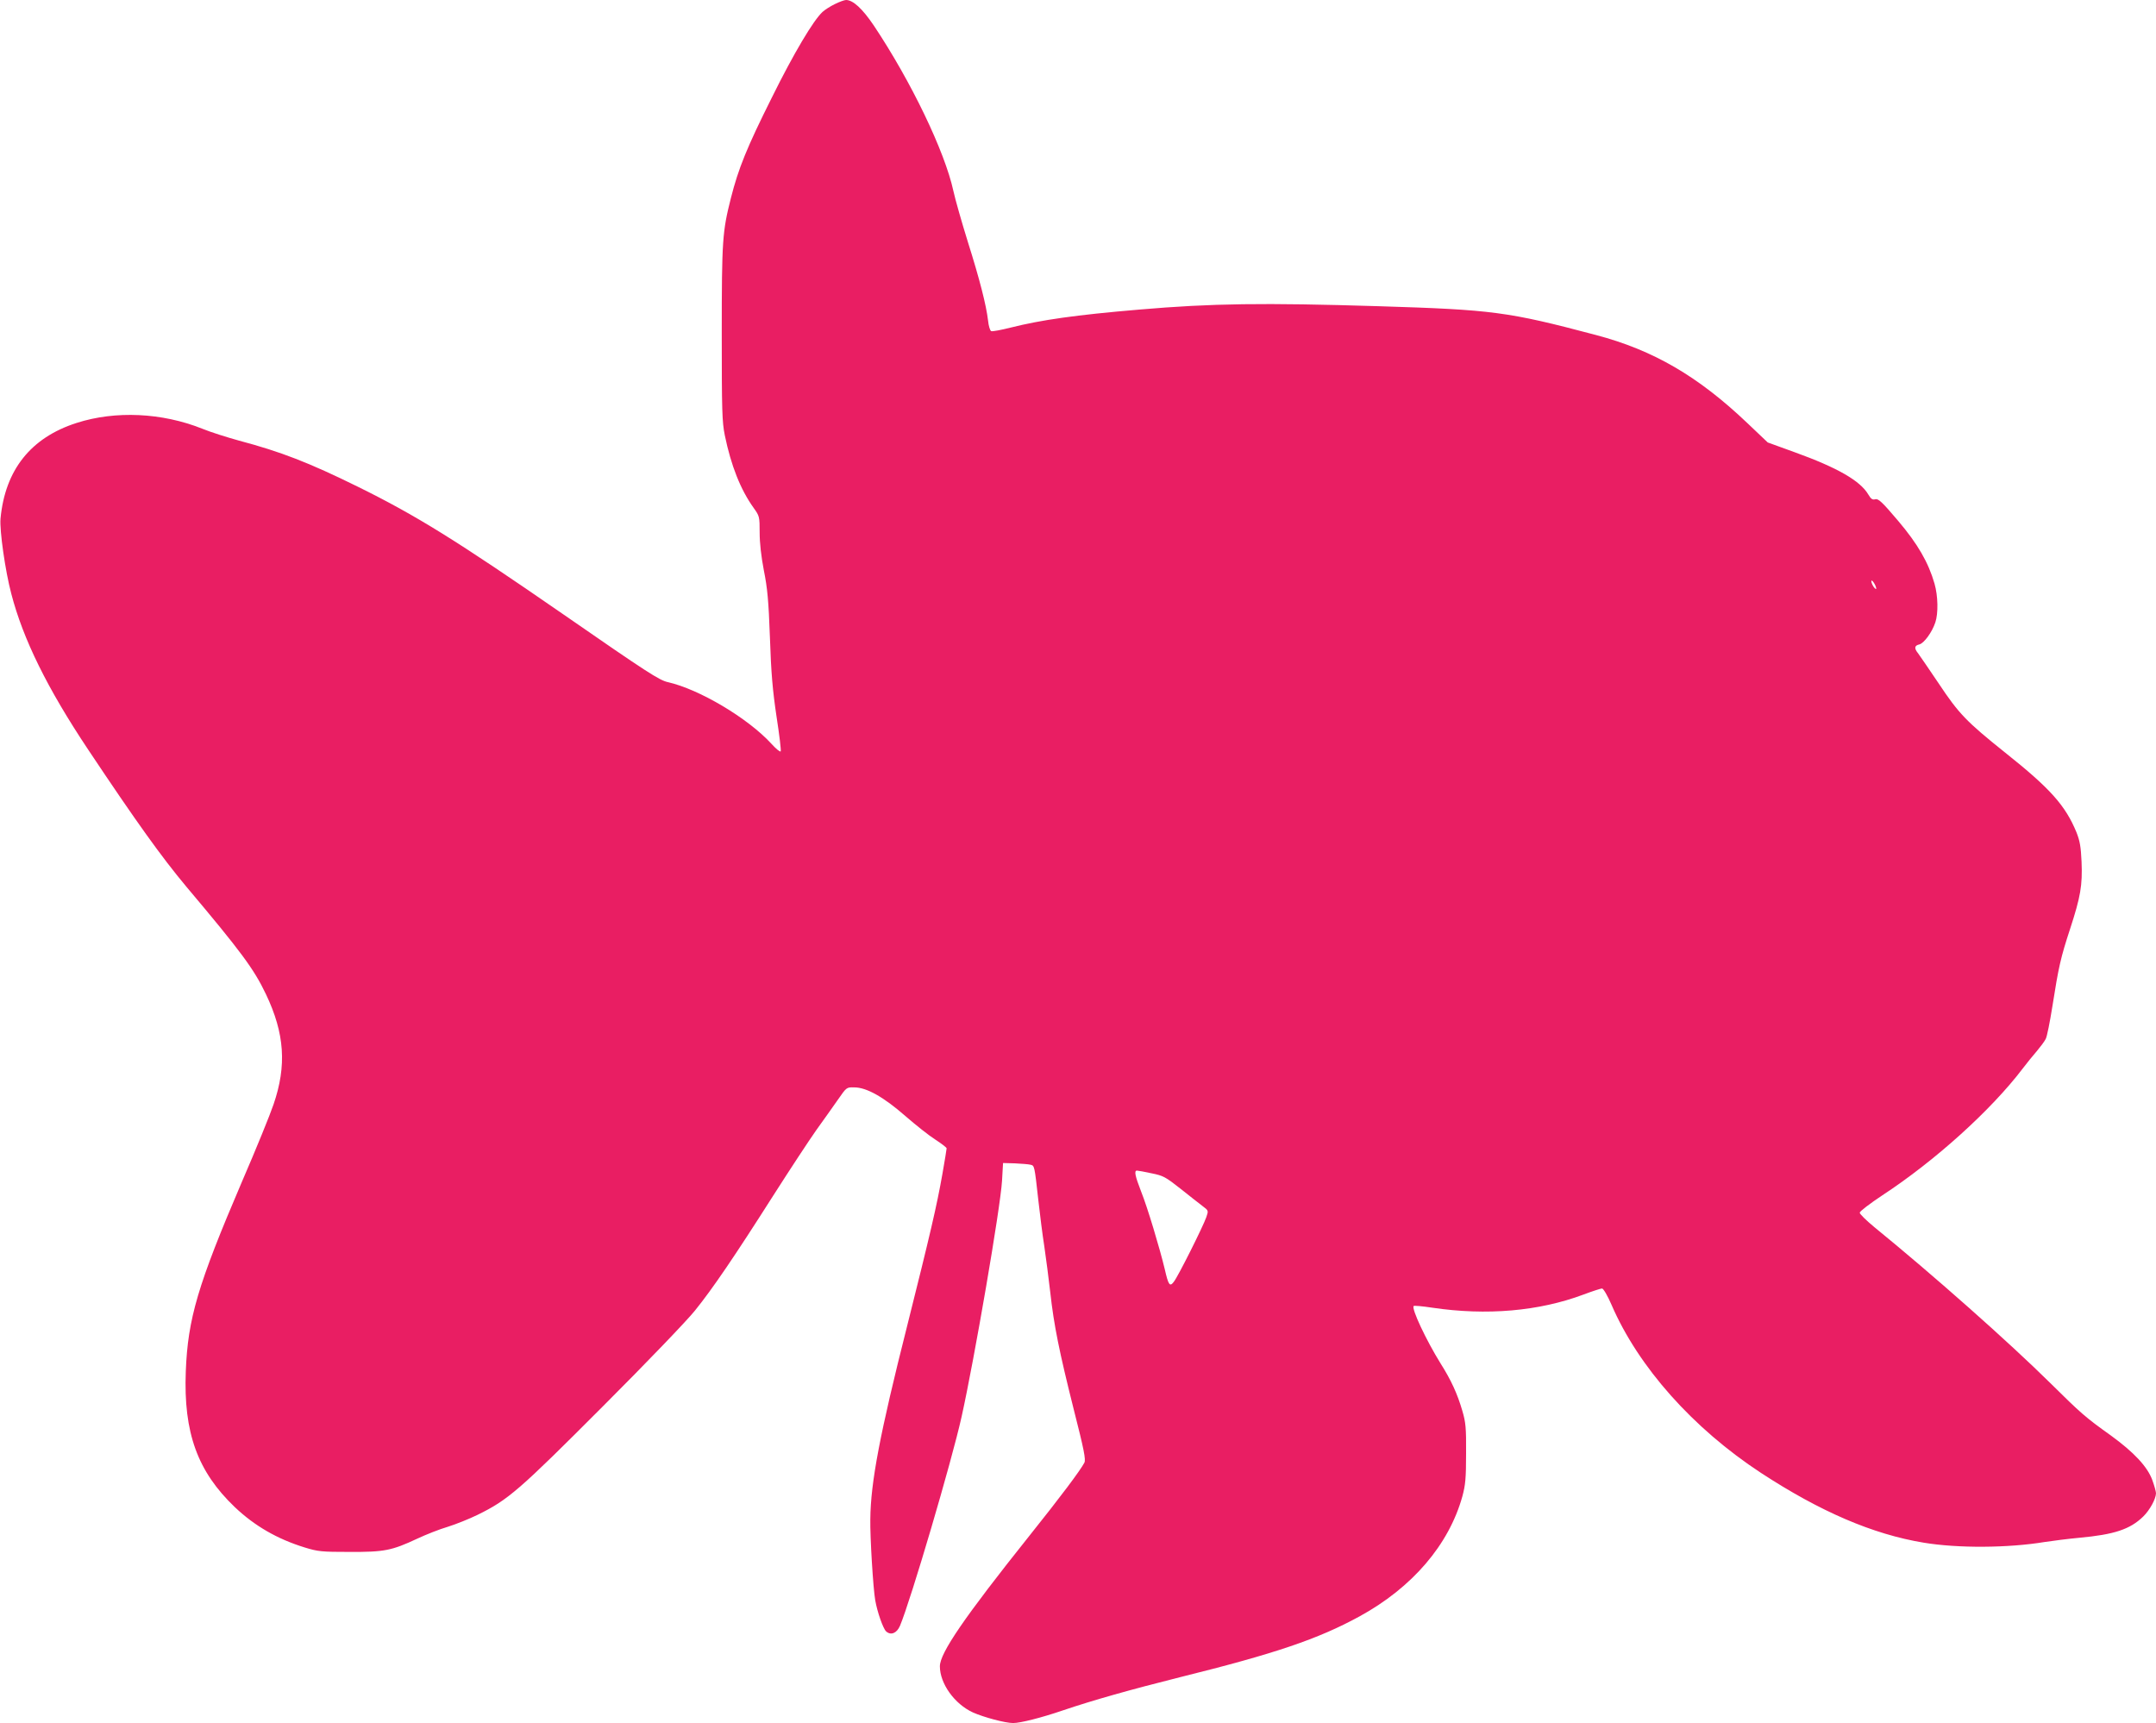 <?xml version="1.0" standalone="no"?>
<!DOCTYPE svg PUBLIC "-//W3C//DTD SVG 20010904//EN"
 "http://www.w3.org/TR/2001/REC-SVG-20010904/DTD/svg10.dtd">
<svg version="1.0" xmlns="http://www.w3.org/2000/svg"
 width="1280pt" height="1023pt" viewBox="0 0 1280 1023"
 preserveAspectRatio="xMidYMid meet">
<g transform="translate(0,1023) scale(0.1,-0.1)"
fill="#e91e63" stroke="none">
<path d="M4957 10206 c-27 -13 -60 -34 -74 -47 -54 -50 -170 -244 -301 -509
-147 -294 -198 -419 -243 -597 -50 -198 -54 -248 -54 -803 0 -458 2 -525 18
-604 37 -180 93 -322 171 -431 35 -49 36 -52 36 -147 0 -62 9 -141 25 -225 21
-104 28 -178 36 -398 7 -212 16 -313 39 -468 17 -109 28 -202 25 -208 -4 -5
-29 16 -57 47 -139 151 -427 322 -613 364 -52 12 -119 55 -630 409 -622 430
-865 581 -1210 751 -292 144 -458 208 -706 274 -69 19 -168 50 -219 71 -238
95 -515 108 -745 34 -272 -87 -425 -279 -452 -569 -6 -68 28 -310 64 -445 70
-270 214 -562 456 -925 286 -429 436 -638 583 -814 327 -388 402 -490 473
-639 111 -233 124 -424 45 -654 -19 -57 -103 -264 -188 -460 -262 -612 -321
-812 -333 -1126 -14 -364 70 -594 291 -805 118 -112 252 -189 413 -239 81 -25
102 -27 268 -27 207 -1 251 8 403 79 51 24 132 56 180 70 48 15 128 47 177 71
182 89 247 146 743 643 260 260 501 511 548 570 105 130 236 323 465 683 97
152 212 327 255 388 44 61 102 143 130 183 50 72 50 72 96 71 73 0 175 -58
303 -170 61 -53 140 -116 178 -140 37 -24 67 -47 67 -52 0 -4 -11 -73 -25
-152 -33 -187 -72 -355 -210 -905 -161 -637 -216 -925 -218 -1145 -2 -105 17
-413 29 -480 12 -70 47 -170 65 -186 28 -25 63 -11 82 33 64 152 307 976 366
1242 76 342 231 1244 240 1401 l6 105 70 -2 c39 -2 80 -5 92 -8 25 -6 24 0 48
-215 9 -80 24 -201 35 -270 10 -69 26 -190 35 -270 22 -200 54 -356 140 -699
61 -239 72 -297 63 -315 -24 -46 -141 -202 -328 -436 -383 -480 -530 -694
-530 -773 0 -103 87 -224 196 -274 65 -29 192 -63 239 -63 43 0 166 31 295 75
180 61 404 124 695 197 565 140 821 227 1066 361 313 171 531 425 611 713 18
67 22 106 22 254 1 153 -2 185 -22 253 -29 100 -66 182 -130 283 -85 137 -174
326 -159 340 3 3 52 -1 110 -10 323 -48 634 -21 898 78 53 20 103 36 110 36 8
0 33 -42 57 -98 159 -368 483 -732 887 -997 352 -230 663 -364 965 -414 203
-34 503 -32 720 4 47 7 139 19 205 25 207 19 301 50 379 126 39 38 75 104 76
138 0 10 -10 46 -22 79 -29 79 -108 164 -247 265 -150 107 -176 130 -358 310
-248 245 -695 641 -1046 927 -47 39 -86 77 -86 85 0 8 60 54 134 103 313 205
646 506 833 752 25 33 63 80 85 105 21 25 45 57 52 71 8 14 25 101 40 195 37
235 49 288 105 459 62 190 74 259 68 399 -4 89 -10 123 -30 174 -66 160 -155
260 -424 474 -230 184 -275 231 -394 410 -57 84 -111 164 -121 177 -26 32 -24
48 6 55 28 7 76 73 95 131 18 54 16 157 -5 230 -36 125 -99 235 -217 374 -94
111 -116 131 -134 127 -17 -5 -26 1 -42 28 -48 82 -185 160 -437 251 l-160 58
-120 114 c-293 279 -559 434 -900 524 -525 139 -613 150 -1290 171 -685 21
-990 17 -1421 -20 -378 -32 -581 -61 -764 -107 -56 -14 -108 -24 -115 -21 -7
2 -16 31 -19 63 -11 92 -49 242 -120 467 -36 116 -75 252 -86 303 -51 234
-251 650 -472 981 -68 101 -124 152 -165 152 -10 0 -40 -11 -66 -24z m6182
-3471 c0 -5 -6 -1 -14 9 -8 11 -15 27 -15 35 1 17 29 -26 29 -44z m-4303
-3471 c70 -14 83 -21 173 -92 53 -42 112 -89 131 -103 35 -26 35 -27 22 -65
-18 -53 -168 -353 -193 -384 -24 -32 -32 -21 -54 75 -30 125 -103 368 -140
460 -36 93 -43 125 -25 125 6 0 45 -7 86 -16z"/>
</g>
</svg>
